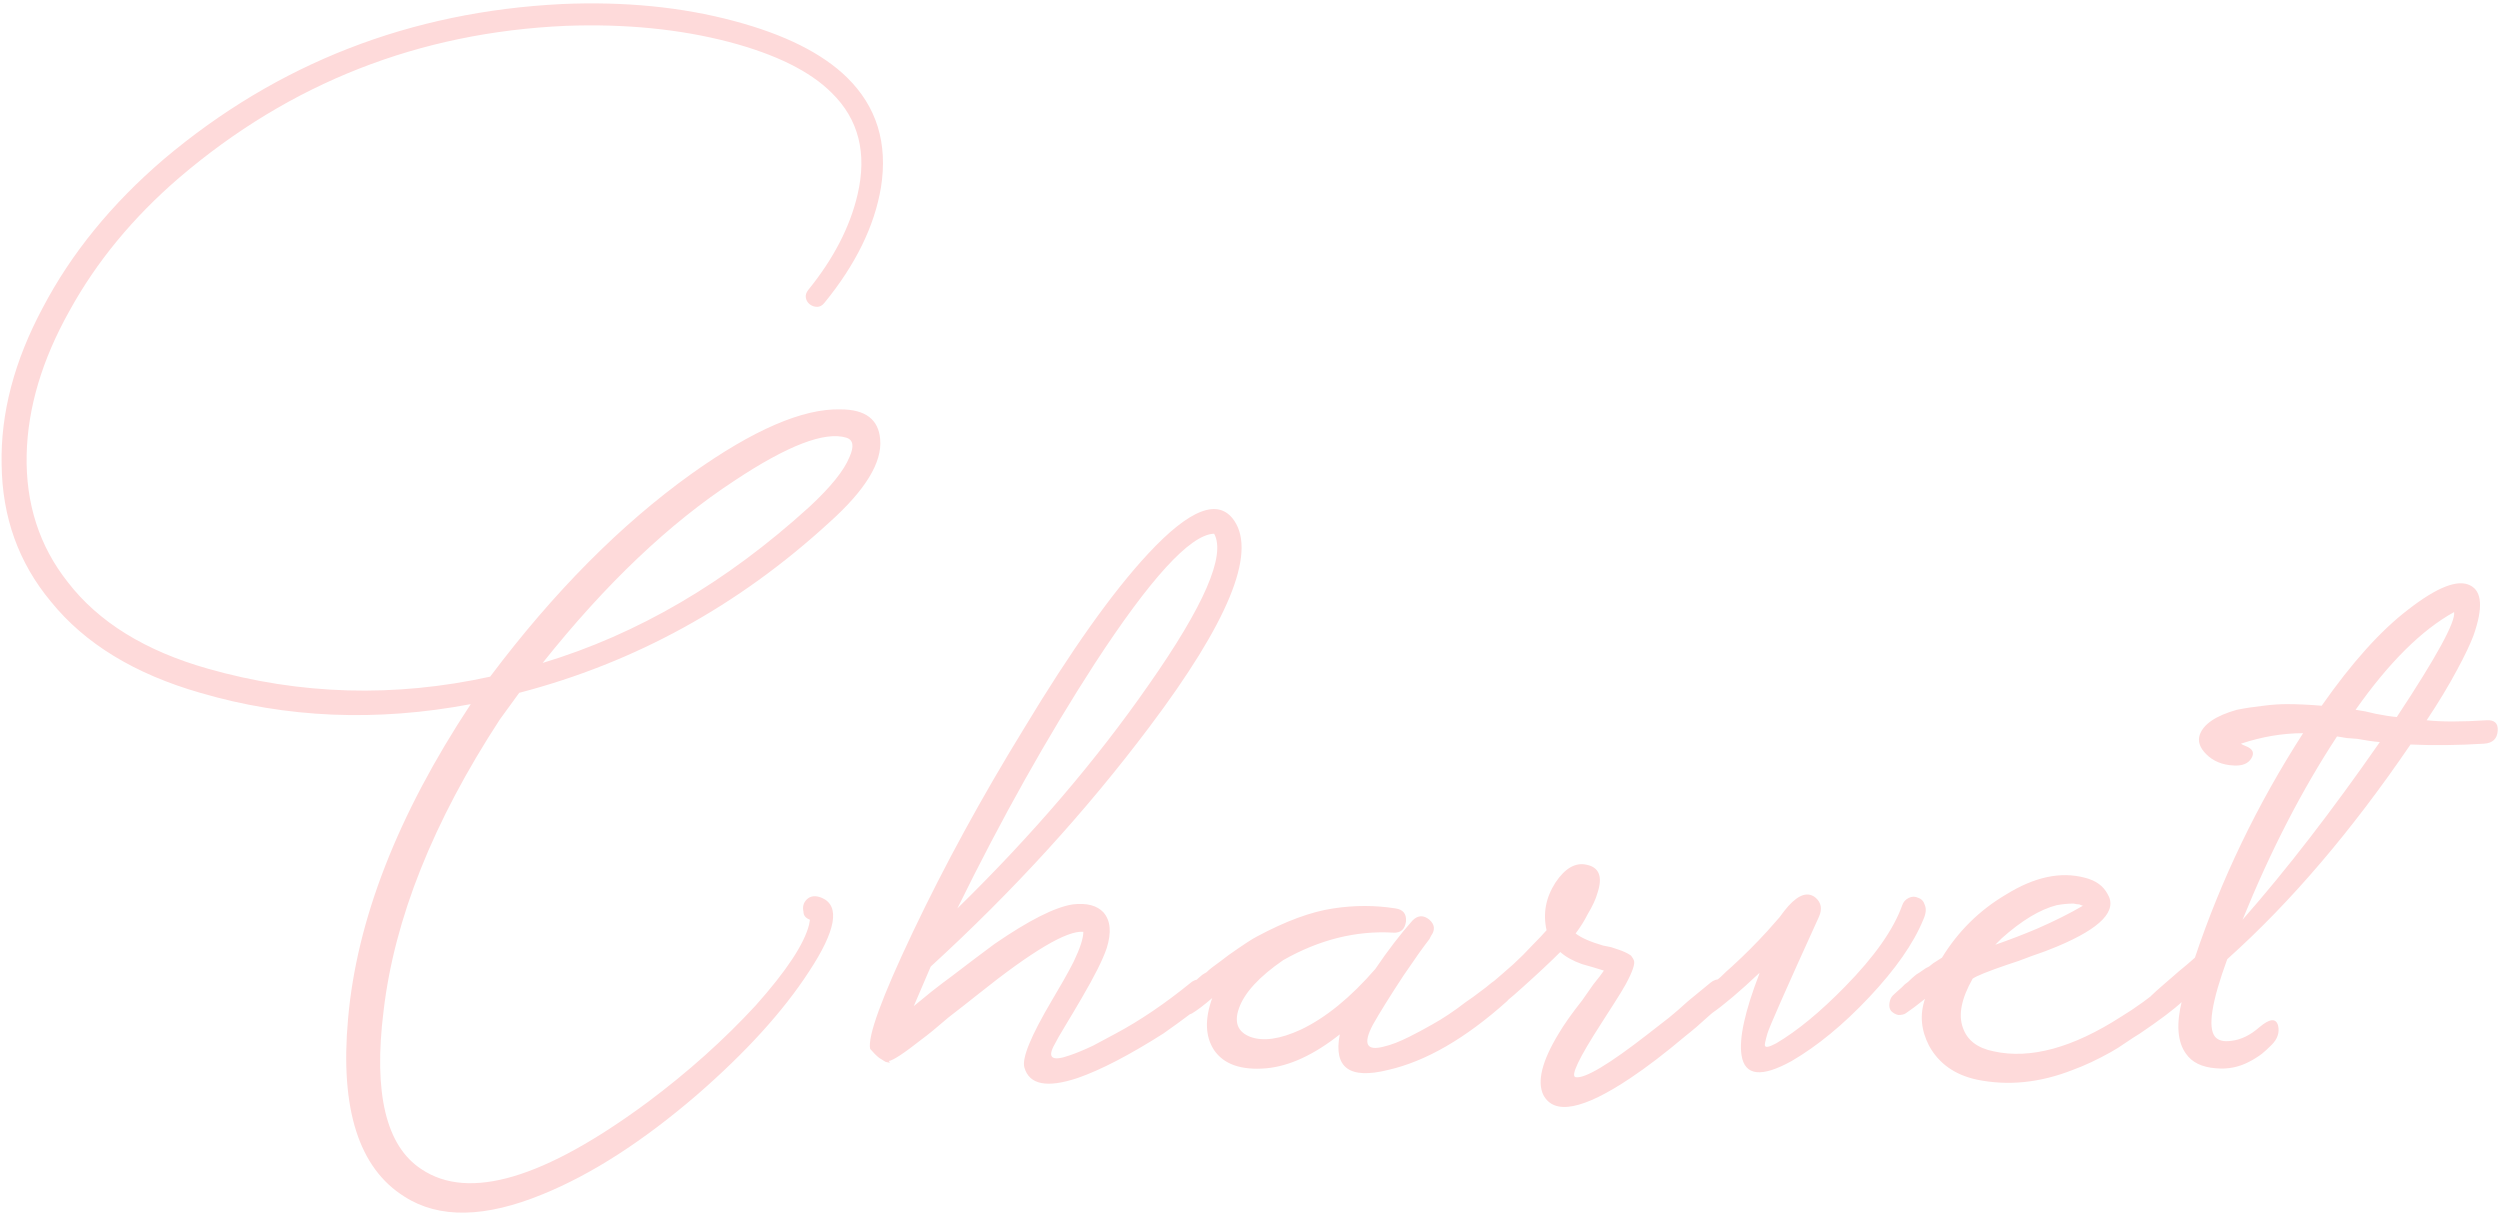 <svg xmlns="http://www.w3.org/2000/svg" width="548" height="270" viewBox="0 0 548 270" fill="none">
  <path d="M184.259 89.739C189.687 89.739 192.578 91.922 192.932 96.288C193.404 101.362 189.687 107.439 181.781 114.519C161.839 132.809 139.183 145.258 113.813 151.866L109.565 157.707C94.933 180.127 86.437 201.426 84.077 221.604C81.835 239.658 84.608 251.222 92.396 256.296C102.78 263.258 119.3 258.361 141.956 241.605C150.806 234.997 158.712 227.917 165.674 220.365C172.4 212.813 176.294 206.913 177.356 202.665L177.533 201.603C176.589 201.249 176.117 200.659 176.117 199.833C175.881 198.771 176.117 197.886 176.825 197.178C177.651 196.352 178.772 196.234 180.188 196.824C184.2 198.594 183.256 203.963 177.356 212.931C171.692 221.663 163.491 230.69 152.753 240.012C140.953 250.16 129.684 257.417 118.946 261.783C106.32 266.975 96.231 267.152 88.679 262.314C78.649 256.06 74.519 243.08 76.289 223.374C78.177 201.662 87.145 178.652 103.193 154.344C82.543 158.238 62.778 157.412 43.898 151.866C29.502 147.736 18.587 141.069 11.153 131.865C4.073 123.369 0.474 113.339 0.356 101.775C0.12 90.565 3.129 79.119 9.383 67.437C15.637 55.519 24.487 44.663 35.933 34.869C60.831 13.865 89.918 2.537 123.194 0.885C136.882 0.295 149.449 1.534 160.895 4.602C171.987 7.552 180.247 11.682 185.675 16.992C192.165 23.364 194.643 31.388 193.109 41.064C191.693 49.56 187.563 57.997 180.719 66.375C180.247 66.965 179.716 67.26 179.126 67.26C178.536 67.26 178.005 67.083 177.533 66.729C177.061 66.375 176.766 65.903 176.648 65.313C176.53 64.723 176.707 64.133 177.179 63.543C182.725 56.699 186.324 49.737 187.976 42.657C190.1 33.571 188.212 26.137 182.312 20.355C177.592 15.635 170.099 11.918 159.833 9.204C148.977 6.372 137.059 5.192 124.079 5.664C91.865 7.08 63.604 18.172 39.296 38.94C29.148 47.672 21.124 57.407 15.224 68.145C9.206 78.883 6.079 89.385 5.843 99.651C5.607 110.389 8.616 119.711 14.87 127.617C21.596 136.349 31.803 142.662 45.491 146.556C65.787 152.338 86.437 152.928 107.441 148.326C121.365 129.8 136.056 114.991 151.514 103.899C165.084 94.223 175.999 89.503 184.259 89.739ZM177.356 111.156C182.076 106.79 185.026 103.132 186.206 100.182C187.268 97.822 187.032 96.406 185.498 95.934C180.778 94.518 172.636 97.645 161.072 105.315C146.794 114.637 132.752 127.971 118.946 145.317C139.714 139.063 159.184 127.676 177.356 111.156ZM261.009 215.409C261.717 214.819 262.543 214.583 263.487 214.701C264.313 214.701 264.903 214.996 265.257 215.586C266.083 216.766 265.788 218.064 264.372 219.48C262.484 221.132 259.357 223.492 254.991 226.56C247.557 231.28 241.303 234.525 236.229 236.295C229.503 238.537 225.609 237.77 224.547 233.994C223.957 231.988 225.963 227.091 230.565 219.303L233.043 215.055C233.987 213.403 234.754 211.987 235.344 210.807C236.76 207.857 237.468 205.674 237.468 204.258C233.928 203.904 226.258 208.447 214.458 217.887L211.095 220.542L207.909 223.02C205.313 225.262 203.366 226.855 202.068 227.799C198.174 230.867 195.755 232.46 194.811 232.578C195.047 232.814 195.106 232.932 194.988 232.932C194.87 232.932 194.575 232.873 194.103 232.755C193.749 232.519 193.277 232.224 192.687 231.87C192.097 231.398 191.448 230.749 190.74 229.923C190.15 227.209 193.277 218.654 200.121 204.258C207.083 189.626 215.166 174.817 224.37 159.831C234.754 142.603 243.84 129.8 251.628 121.422C260.832 111.51 267.145 109.091 270.567 114.165C275.405 121.363 269.21 136.408 251.982 159.3C238.058 177.826 222.069 195.349 204.015 211.869L200.298 220.542L202.245 218.949L204.192 217.356C205.844 216.058 207.319 214.937 208.617 213.993C212.157 211.279 215.284 208.919 217.998 206.913C225.55 201.721 231.273 198.83 235.167 198.24C238.235 197.886 240.477 198.476 241.893 200.01C243.427 201.78 243.663 204.376 242.601 207.798C241.775 210.276 239.946 213.934 237.114 218.772L235.344 221.781L233.751 224.436C232.453 226.56 231.509 228.212 230.919 229.392C229.621 231.988 230.801 232.637 234.459 231.339C235.875 230.867 237.586 230.159 239.592 229.215C241.126 228.389 242.778 227.504 244.548 226.56C249.858 223.728 255.345 220.011 261.009 215.409ZM265.965 116.997C260.773 117.351 252.1 126.85 239.946 145.494C229.562 161.542 219.532 179.419 209.856 199.125C226.258 183.077 240.241 166.734 251.805 150.096C263.959 132.75 268.738 121.717 266.142 116.997H265.965ZM331.207 215.586C332.033 216.766 331.738 218.064 330.322 219.48C321.236 227.622 312.563 232.637 304.303 234.525C295.807 236.649 292.267 234.053 293.683 226.737C288.019 231.221 282.65 233.699 277.576 234.171C272.03 234.643 268.195 233.286 266.071 230.1C264.183 227.15 264.065 223.374 265.717 218.772C263.947 220.306 262.472 221.427 261.292 222.135C260.82 222.371 260.289 222.489 259.699 222.489C259.109 222.371 258.578 222.076 258.106 221.604C257.634 221.132 257.457 220.542 257.575 219.834C257.693 219.244 257.988 218.713 258.46 218.241C258.814 217.887 259.463 217.297 260.407 216.471L261.115 215.763L261.823 215.232C262.413 214.642 263.003 214.111 263.593 213.639C263.829 213.521 264.124 213.344 264.478 213.108C264.832 212.754 265.245 212.4 265.717 212.046C267.015 211.102 268.195 210.217 269.257 209.391C272.443 207.149 274.508 205.792 275.452 205.32C281.824 201.898 287.429 199.833 292.267 199.125C296.869 198.417 301.412 198.417 305.896 199.125C307.548 199.361 308.315 200.305 308.197 201.957C307.961 203.727 307.017 204.553 305.365 204.435C297.223 203.963 289.199 205.969 281.293 210.453C275.983 214.111 272.738 217.651 271.558 221.073C270.496 224.141 271.322 226.206 274.036 227.268C276.868 228.33 280.585 227.799 285.187 225.675C290.615 223.079 296.043 218.654 301.471 212.4C304.185 208.388 306.899 204.848 309.613 201.78C310.793 200.6 312.032 200.541 313.33 201.603C314.51 202.665 314.628 203.845 313.684 205.143L313.507 205.497L313.33 205.851C312.032 207.503 310.144 210.158 307.666 213.816C304.716 218.3 302.474 221.899 300.94 224.613C298.698 228.861 299.524 230.454 303.418 229.392C304.952 229.038 306.781 228.33 308.905 227.268C310.557 226.442 312.209 225.557 313.861 224.613C316.221 223.315 318.699 221.663 321.295 219.657C322.357 218.949 323.419 218.182 324.481 217.356C325.307 216.766 326.133 216.117 326.959 215.409C327.667 214.819 328.434 214.583 329.26 214.701C330.086 214.701 330.735 214.996 331.207 215.586ZM379.187 215.586C380.013 216.884 379.659 218.182 378.125 219.48L377.417 220.188L376.532 220.896C375.824 221.604 375.116 222.253 374.408 222.843C372.756 224.377 371.104 225.793 369.452 227.091C364.968 230.867 360.956 233.935 357.416 236.295C347.032 243.257 340.66 244.496 338.3 240.012C336.884 237.062 338.005 232.578 341.663 226.56C342.843 224.554 344.554 222.135 346.796 219.303L349.274 215.763C350.336 214.465 351.103 213.462 351.575 212.754L349.274 212.046L346.796 211.338C344.79 210.63 343.197 209.745 342.017 208.683C339.893 210.807 337.12 213.403 333.698 216.471C330.984 218.949 328.624 220.837 326.618 222.135C326.146 222.371 325.615 222.489 325.025 222.489C324.435 222.371 323.904 222.076 323.432 221.604C322.96 221.132 322.783 220.542 322.901 219.834C323.019 219.244 323.314 218.713 323.786 218.241C324.258 217.769 325.202 216.943 326.618 215.763L327.68 214.878L328.919 213.816C329.863 212.99 330.807 212.164 331.751 211.338C333.167 210.04 334.583 208.624 335.999 207.09C337.179 205.91 338.182 204.848 339.008 203.904C338.182 200.246 338.831 196.765 340.955 193.461C343.079 190.275 345.38 188.977 347.858 189.567C350.572 190.157 351.339 192.222 350.159 195.762C349.805 197.06 349.097 198.594 348.035 200.364C347.327 201.78 346.442 203.196 345.38 204.612C346.56 205.556 348.566 206.441 351.398 207.267L353.168 207.621L354.761 208.152C355.823 208.506 356.708 208.919 357.416 209.391L357.593 209.568L357.947 210.099L358.124 210.453C358.478 211.161 357.888 212.931 356.354 215.763C355.764 216.825 354.938 218.182 353.876 219.834L351.044 224.259C346.088 231.929 344.2 235.882 345.38 236.118C347.386 236.472 352.637 233.345 361.133 226.737C362.667 225.557 364.26 224.318 365.912 223.02C367.21 221.958 368.567 220.778 369.983 219.48L374.939 215.409C375.647 214.819 376.414 214.583 377.24 214.701C378.066 214.701 378.715 214.996 379.187 215.586ZM416.974 198.417C417.21 197.709 417.682 197.178 418.39 196.824C419.098 196.47 419.806 196.47 420.514 196.824C421.222 197.06 421.694 197.591 421.93 198.417C422.284 199.243 422.166 200.305 421.576 201.603C419.452 206.795 415.499 212.459 409.717 218.595C404.053 224.613 398.389 229.274 392.725 232.578C386.117 236.236 382.459 235.823 381.751 231.339C381.161 227.681 382.459 221.722 385.645 213.462V213.285C381.397 217.297 377.916 220.247 375.202 222.135C374.848 222.371 374.317 222.489 373.609 222.489C373.019 222.371 372.488 222.076 372.016 221.604C371.544 221.132 371.367 220.542 371.485 219.834C371.603 219.244 371.898 218.713 372.37 218.241C372.724 217.887 373.609 217.061 375.025 215.763L376.087 215.055L377.149 214.17C377.975 213.344 378.801 212.577 379.627 211.869C382.341 209.391 384.937 206.795 387.415 204.081C388.123 203.255 389.008 202.252 390.07 201.072L391.132 199.656L392.017 198.594C394.377 195.998 396.383 195.408 398.035 196.824C399.215 197.886 399.451 199.243 398.743 200.895C391.545 216.707 387.769 225.262 387.415 226.56C386.943 228.212 386.766 229.097 386.884 229.215C387.002 229.687 387.828 229.51 389.362 228.684C393.964 225.97 398.979 221.84 404.407 216.294C410.897 209.686 415.086 203.727 416.974 198.417ZM479.488 215.586C480.196 216.766 479.842 218.064 478.426 219.48C476.538 221.25 473.411 223.61 469.045 226.56L467.629 227.445L466.036 228.507C464.856 229.333 463.735 230.041 462.673 230.631C459.723 232.283 456.95 233.581 454.354 234.525C447.156 237.357 440.135 238.065 433.291 236.649C428.453 235.587 424.972 233.109 422.848 229.215C421.078 225.793 420.783 222.371 421.963 218.949C420.193 220.365 418.777 221.427 417.715 222.135C417.361 222.371 416.83 222.489 416.122 222.489C415.532 222.371 415.001 222.076 414.529 221.604C414.175 221.132 414.057 220.542 414.175 219.834C414.293 219.126 414.529 218.595 414.883 218.241C415.237 217.887 415.886 217.297 416.83 216.471L417.538 215.763L418.246 215.232C418.836 214.642 419.426 214.111 420.016 213.639C420.252 213.521 420.96 213.049 422.14 212.223L422.848 211.869L423.733 211.161L425.68 209.922C429.22 204.14 433.881 199.538 439.663 196.116C445.917 192.222 451.699 190.983 457.009 192.399C459.369 192.989 461.021 194.169 461.965 195.939C464.207 199.597 460.549 203.432 450.991 207.444C449.339 208.152 447.451 208.86 445.327 209.568L442.495 210.63L439.84 211.515C435.71 212.931 433.232 213.934 432.406 214.524C429.928 218.89 429.22 222.489 430.282 225.321C431.226 228.035 433.468 229.746 437.008 230.454C445.032 232.224 454.354 229.687 464.974 222.843C467.924 221.073 471.346 218.595 475.24 215.409C475.948 214.819 476.715 214.583 477.541 214.701C478.367 214.701 479.016 214.996 479.488 215.586ZM456.655 198.594L455.77 198.24C455.416 198.24 455.003 198.181 454.531 198.063C453.351 198.063 452.112 198.181 450.814 198.417C447.156 199.361 443.144 201.78 438.778 205.674L437.362 207.09C440.43 206.028 443.498 204.848 446.566 203.55C450.342 201.898 453.646 200.246 456.478 198.594H456.655ZM545.021 157.884C546.791 157.766 547.617 158.533 547.499 160.185C547.381 161.955 546.378 162.899 544.49 163.017C538.708 163.371 533.339 163.43 528.383 163.194C515.521 182.074 502.187 197.709 488.381 210.099L488.204 210.276C484.782 219.598 483.897 225.262 485.549 227.268C486.257 228.094 487.437 228.389 489.089 228.153C491.213 227.917 493.278 226.914 495.284 225.144C497.526 223.256 498.883 223.138 499.355 224.79C499.709 226.324 499.237 227.74 497.939 229.038C497.113 229.864 496.405 230.513 495.815 230.985C494.871 231.693 493.927 232.283 492.983 232.755C490.741 233.935 488.322 234.407 485.726 234.171C482.658 233.935 480.475 232.873 479.177 230.985C477.289 228.389 476.994 224.495 478.292 219.303L474.398 222.135C474.044 222.371 473.513 222.489 472.805 222.489C472.215 222.371 471.684 222.076 471.212 221.604C470.858 221.132 470.74 220.483 470.858 219.657C470.976 219.067 471.212 218.595 471.566 218.241C472.038 217.769 473.159 216.766 474.929 215.232L476.168 214.17L477.584 212.931C478.764 211.987 479.944 210.984 481.124 209.922C486.906 192.694 494.812 176.292 504.842 160.716C500.358 160.716 495.815 161.483 491.213 163.017C491.331 163.135 491.685 163.312 492.275 163.548C493.809 164.138 494.222 165.023 493.514 166.203C492.806 167.383 491.508 167.914 489.62 167.796C487.142 167.678 485.136 166.852 483.602 165.318C482.186 163.902 481.714 162.486 482.186 161.07C483.012 158.71 485.726 156.881 490.328 155.583C492.098 155.229 494.045 154.934 496.169 154.698C497.939 154.462 499.65 154.344 501.302 154.344C503.544 154.344 506.081 154.462 508.913 154.698C515.521 145.258 521.834 138.237 527.852 133.635C534.224 128.679 538.767 126.909 541.481 128.325C544.077 129.623 544.313 133.281 542.189 139.299C541.481 141.187 540.301 143.665 538.649 146.733C536.761 150.273 534.519 153.99 531.923 157.884C535.227 158.238 539.593 158.238 545.021 157.884ZM491.567 201.603C501.125 190.747 511.155 177.767 521.657 162.663C520.241 162.545 518.589 162.309 516.701 161.955L514.4 161.778L512.276 161.424C504.606 173.106 497.703 186.499 491.567 201.603ZM537.941 134.166C530.861 138.06 523.663 145.199 516.347 155.583L518.471 155.937L520.772 156.468C522.542 156.822 524.076 157.058 525.374 157.176C534.106 143.96 538.295 136.29 537.941 134.166Z" fill="#FEDADA"></path>
</svg>
